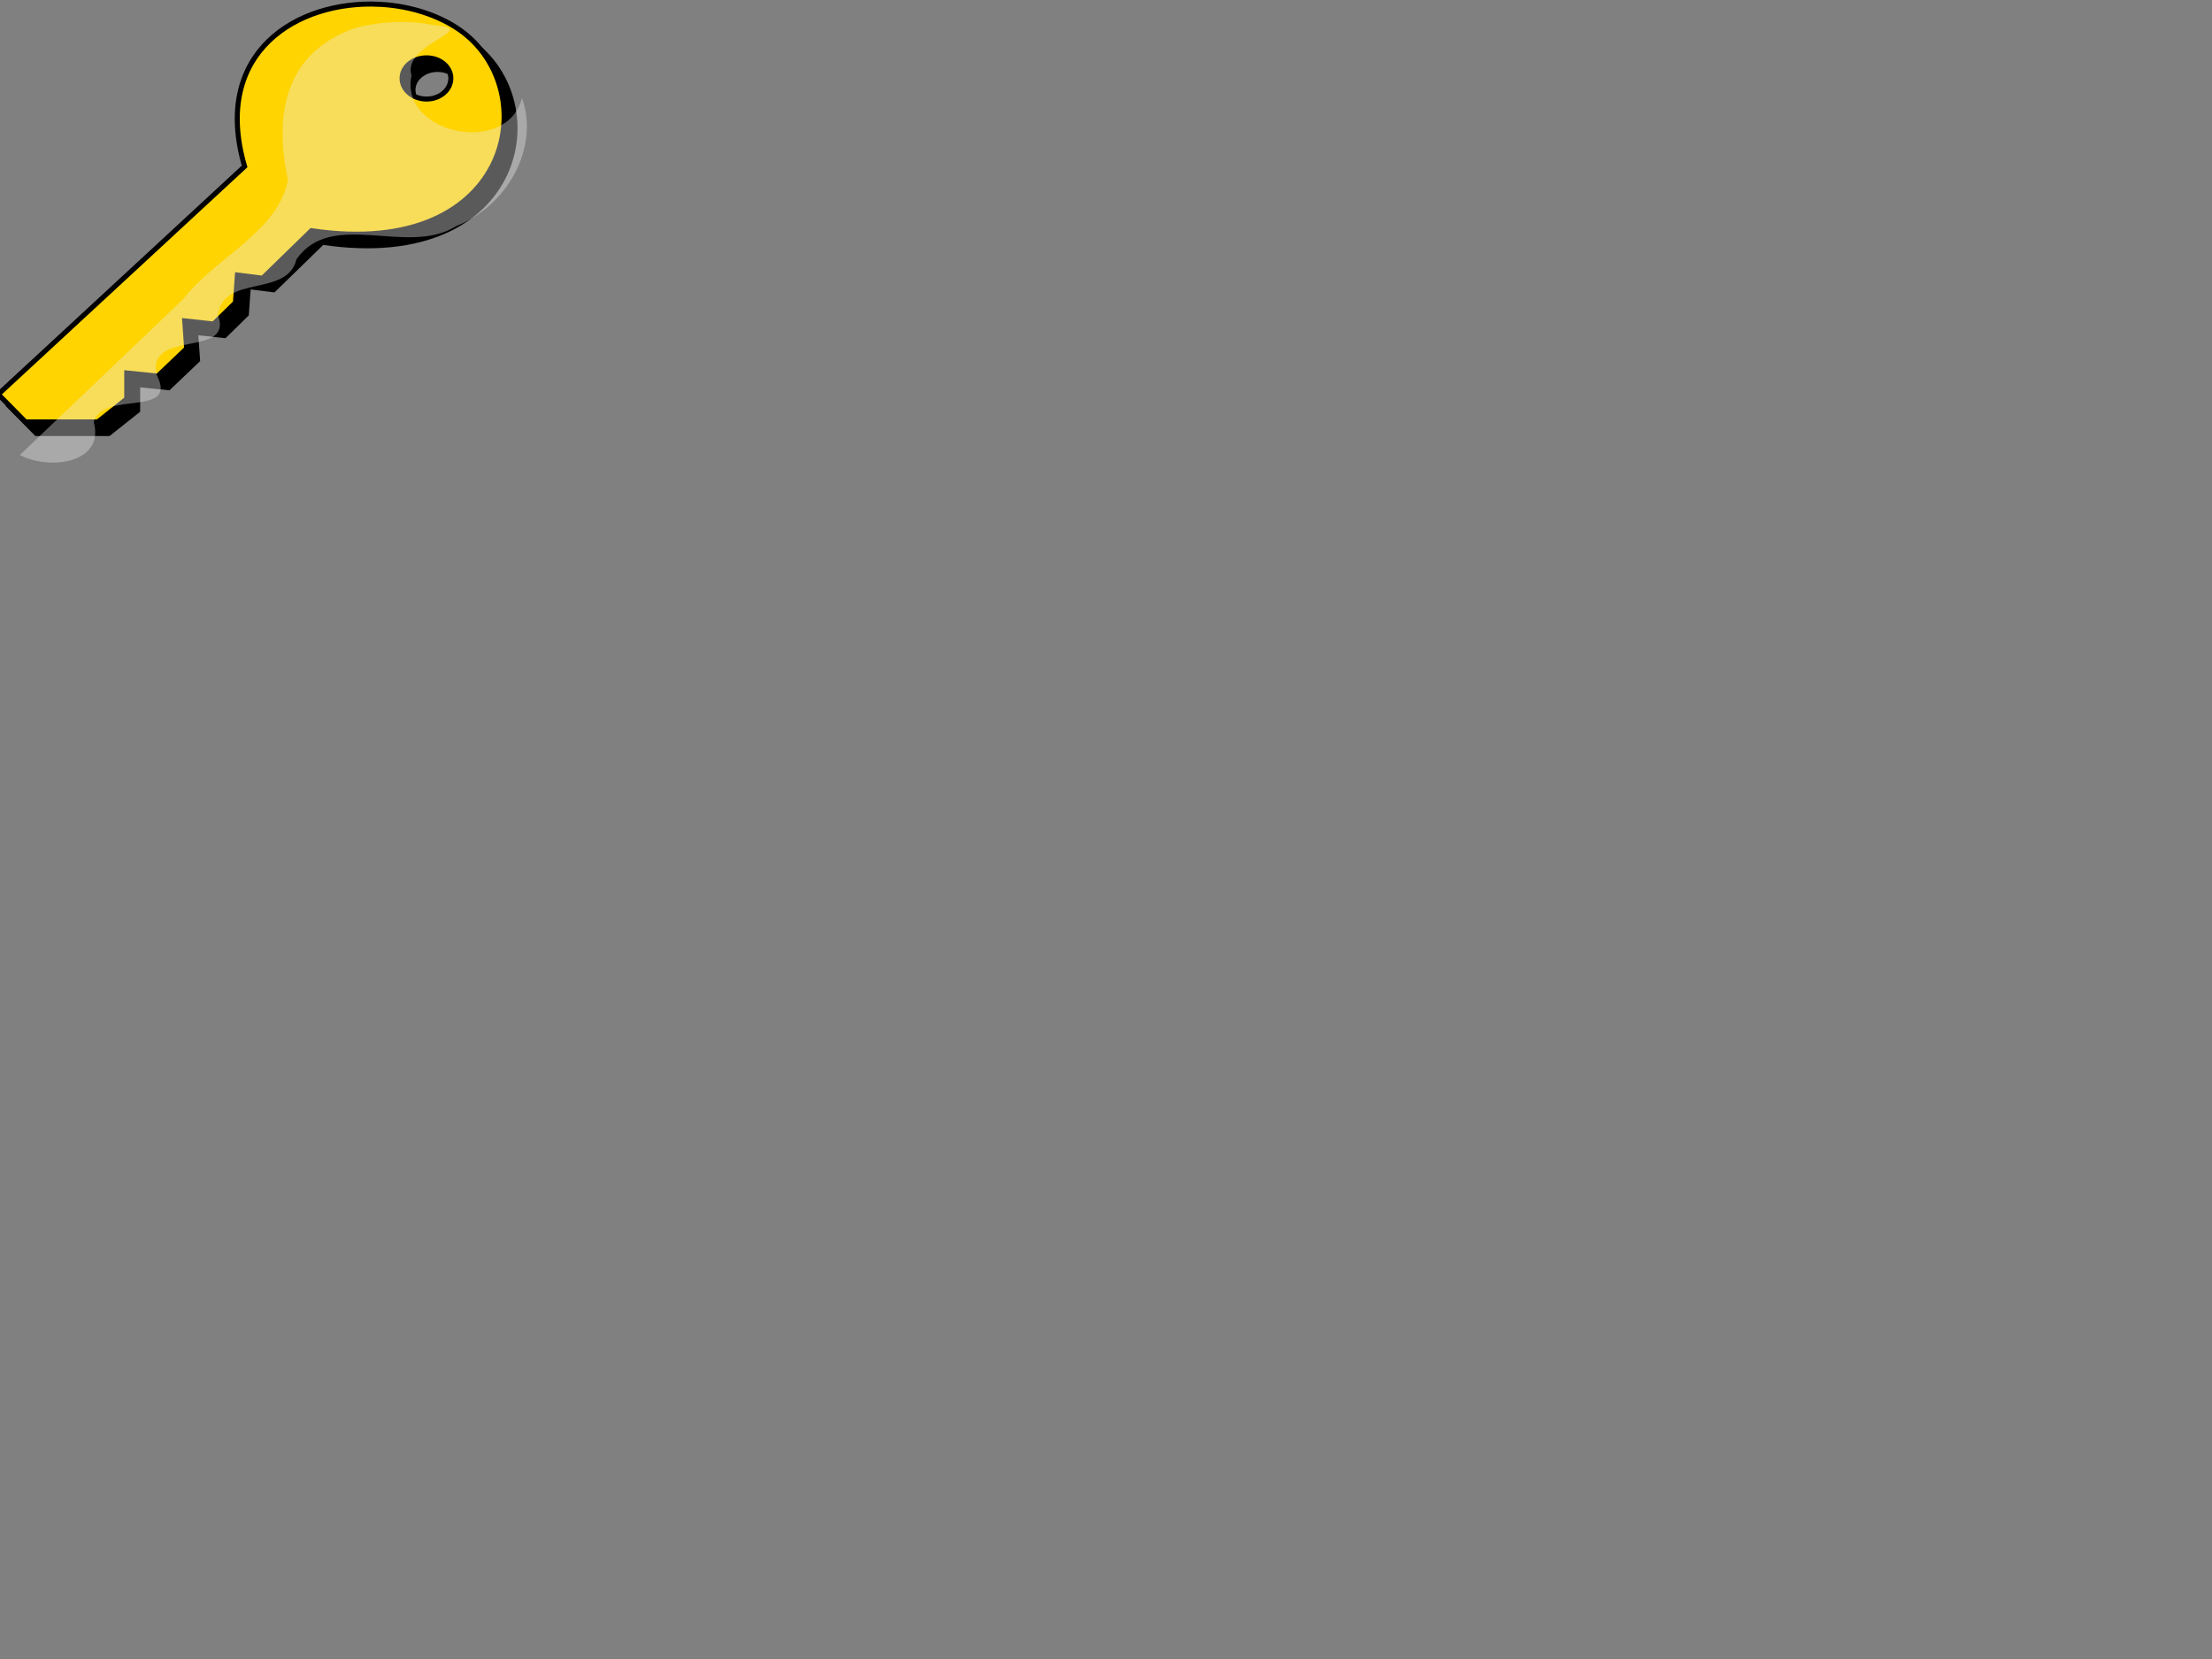 <?xml version="1.0"?><svg width="640" height="480" xmlns="http://www.w3.org/2000/svg">
 <rect width="100%" height="100%" fill="#808080" stroke="none"/>
 <title>gold_key</title>
 <g>
  <title>Layer 1</title>
  <path fill="#000000" fill-rule="evenodd" stroke="#000000" stroke-width="1.087pt" id="path2464" d="m112.826,4.593c-23.646,-1.144 -48.523,13.882 -38.897,46.92c-23.747,21.988 -47.529,43.942 -71.276,65.93c2.619,2.656 5.261,5.335 7.88,7.991c6.984,0 13.933,0 20.917,0c2.794,-2.214 5.587,-4.446 8.381,-6.66c0,-2.509 0,-4.998 0,-7.507c2.968,0.295 5.986,0.613 8.954,0.908c2.794,-2.656 5.587,-5.335 8.381,-7.992c-0.175,-2.656 -0.399,-5.335 -0.573,-7.991c2.794,0.295 5.587,0.613 8.381,0.908c2.095,-2.066 4.209,-4.109 6.304,-6.175c0.175,-2.656 0.399,-5.335 0.573,-7.991c2.445,0.295 4.862,0.613 7.307,0.908c4.714,-4.575 9.397,-9.168 14.112,-13.743c59.193,8.854 68.099,-42.456 41.476,-59.028c-6.274,-3.905 -14.038,-6.097 -21.92,-6.478l0,-0zm13.754,15.499c3.904,0 7.02,2.634 7.02,5.933c0,3.299 -3.117,5.994 -7.02,5.994c-3.904,0 -7.092,-2.694 -7.092,-5.994c0,-3.299 3.188,-5.933 7.092,-5.933z"/>
  <path fill="#ffd400" fill-rule="evenodd" stroke="#000000" stroke-width="1.087pt" id="path3089" d="m109.668,1.235c-23.646,-1.144 -48.523,13.882 -38.897,46.92c-23.747,21.988 -47.529,43.942 -71.276,65.93c2.619,2.656 5.261,5.335 7.88,7.991c6.984,0 13.933,0 20.917,0c2.794,-2.214 5.587,-4.446 8.381,-6.66c0,-2.509 0,-4.998 0,-7.507c2.968,0.295 5.986,0.613 8.954,0.908c2.794,-2.656 5.587,-5.335 8.381,-7.991c-0.175,-2.656 -0.398,-5.335 -0.573,-7.992c2.794,0.295 5.587,0.613 8.381,0.908c2.095,-2.066 4.208,-4.109 6.304,-6.175c0.175,-2.656 0.398,-5.335 0.573,-7.992c2.445,0.295 4.862,0.613 7.307,0.908c4.714,-4.575 9.397,-9.168 14.112,-13.743c59.193,8.854 68.099,-42.456 41.476,-59.028c-6.274,-3.905 -14.038,-6.097 -21.92,-6.478zm13.754,15.499c3.904,0 7.02,2.634 7.02,5.933c0,3.299 -3.117,5.994 -7.02,5.994c-3.904,0 -7.092,-2.694 -7.092,-5.994c-0,-3.299 3.188,-5.933 7.092,-5.933z"/>
  <path fill="#ebebeb" fill-opacity="0.384" fill-rule="evenodd" stroke-width="1.174pt" id="path3714" d="m103.055,7.987c-19.459,6.648 -24.219,23.394 -19.748,43.988c-2.794,15.197 -21.103,22.506 -30.289,34.565c-15.764,15.037 -31.527,30.075 -47.291,45.112c9.397,4.736 24.63,1.94 21.377,-9.556c2.509,-9.319 24.69,-1.084 18.215,-13.651c-2.927,-13.434 22.394,-4.672 17.734,-17.312c1.607,-11.936 20.063,-4.953 22.746,-16.143c10.212,-14.594 31.975,-0.757 46.077,-9.511c15.054,-6.011 24.243,-22.796 19.158,-37.14c-4.291,17.018 -35.57,10.403 -31.962,-6.515c-2.979,-9.134 20.44,-13.419 6.735,-14.482c-7.29,-1.605 -15.521,-1.142 -22.751,0.645z"/>
 </g>
</svg>